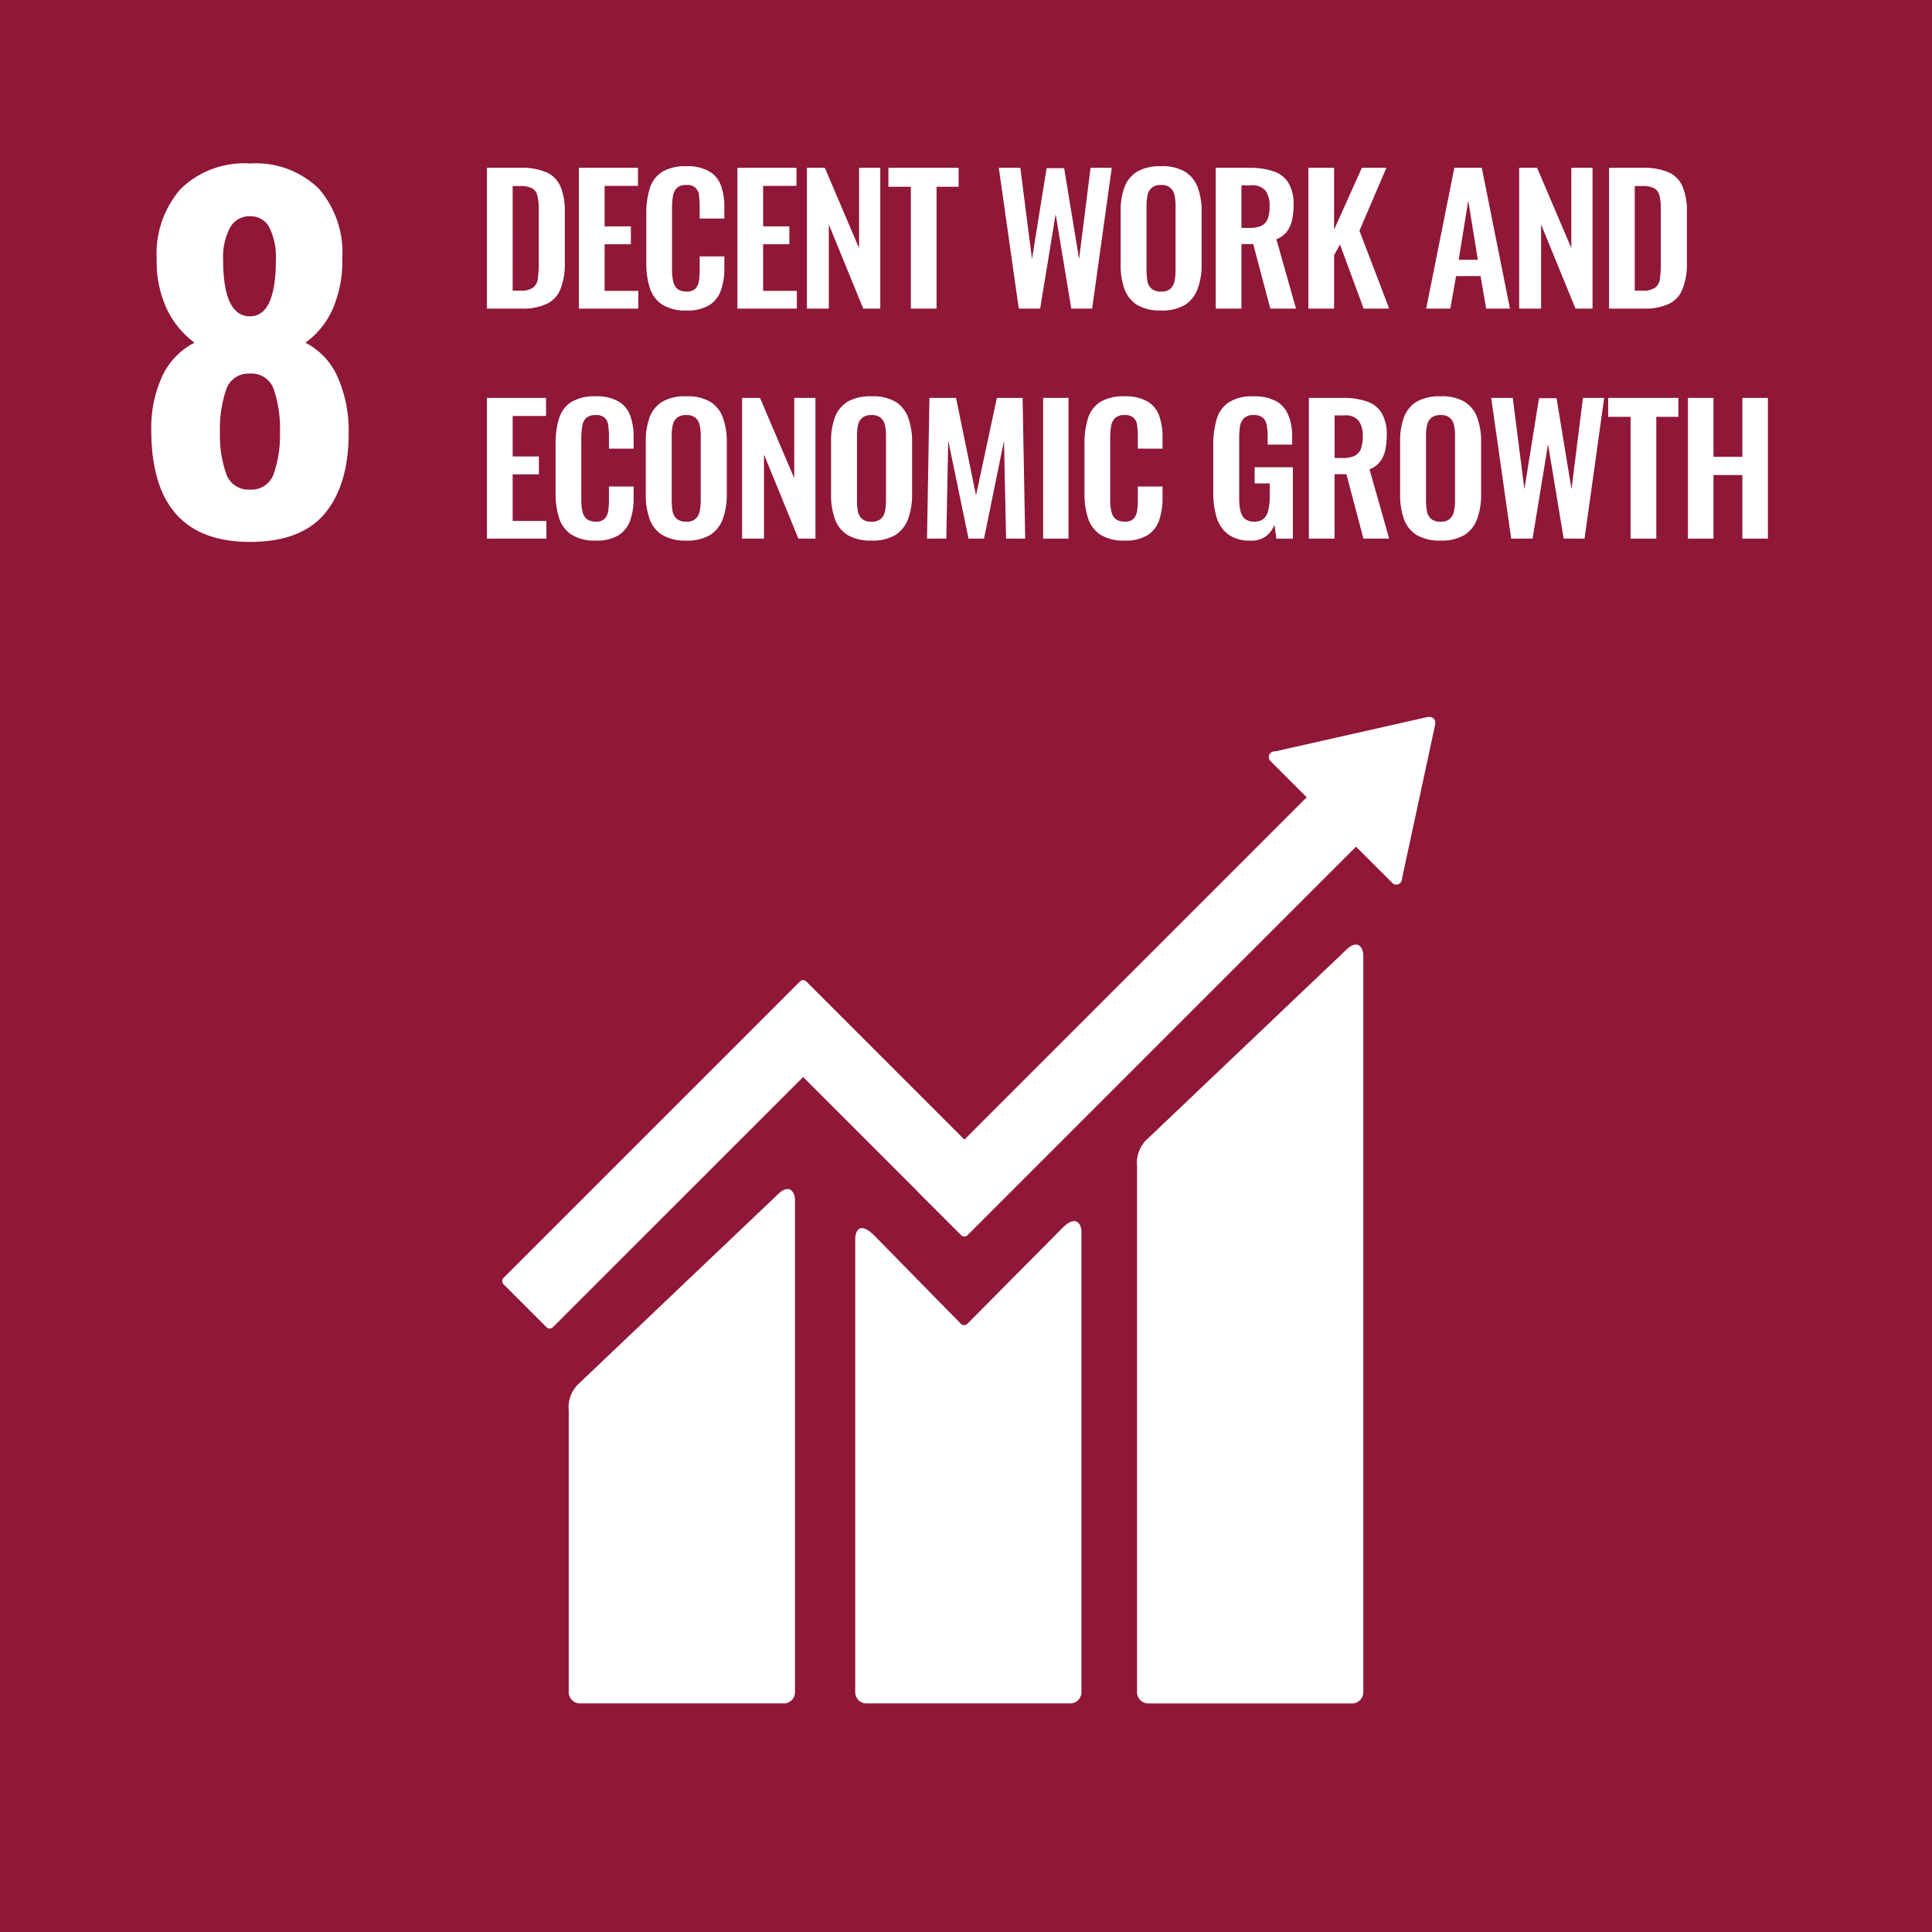 <svg viewBox="0 0 175 175" xmlns="http://www.w3.org/2000/svg"><path d="m0-0h175v175h-175z" fill="#8f1737"/><g fill="#fff"><path d="m13.703 38.951a11.145 11.145 0 0 1 .988-4.862 6.447 6.447 0 0 1 2.925-3.048 8.189 8.189 0 0 1 -2.473-2.987 10.007 10.007 0 0 1 -.947-4.552 8.894 8.894 0 0 1 2.184-6.406 8.244 8.244 0 0 1 6.262-2.287 8.159 8.159 0 0 1 6.22 2.265 8.811 8.811 0 0 1 2.143 6.303 10.842 10.842 0 0 1 -.907 4.696 7.469 7.469 0 0 1 -2.429 2.967 6.387 6.387 0 0 1 2.923 3.131 11.989 11.989 0 0 1 .99 5.068q0 4.656-2.143 7.25-2.143 2.597-6.797 2.595-8.941 0-8.94-10.134m11.102 3.933a10.453 10.453 0 0 0 .555-3.686 11.145 11.145 0 0 0 -.555-3.913 2.118 2.118 0 0 0 -2.162-1.443 2.118 2.118 0 0 0 -2.162 1.463 11.184 11.184 0 0 0 -.557 3.894 10.45 10.45 0 0 0 .557 3.686 2.116 2.116 0 0 0 2.162 1.463 2.118 2.118 0 0 0 2.162-1.463m.186-19.382a5.985 5.985 0 0 0 -.577-2.864 1.893 1.893 0 0 0 -1.771-1.05 1.98 1.98 0 0 0 -1.813 1.05 5.635 5.635 0 0 0 -.619 2.864q0 5.151 2.431 5.149 2.348 0 2.348-5.149"/><path d="m121.883 86.088c1.167-1.16 1.605-.133 1.605.429v66.764a1.018 1.018 0 0 1 -1.015 1.017h-18.458a1.021 1.021 0 0 1 -1.021-1.017v-47.642a2.958 2.958 0 0 1 1.021-2.552zm-51.478 22.146c1.161-1.165 1.605-.137 1.605.426v44.621a1.018 1.018 0 0 1 -1.017 1.014h-18.458a1.019 1.019 0 0 1 -1.019-1.014v-25.499a2.964 2.964 0 0 1 1.019-2.552zm59.601-42.76-.007.15-3.006 13.968-.002.045a.491.491 0 0 1 -.15.335.511.511 0 0 1 -.729 0l-3.282-3.279-35.187 35.187a.406.406 0 0 1 -.583 0l-3.886-3.883a.171.171 0 0 1 -.034-.049l-10.392-10.392-22.668 22.662a.405.405 0 0 1 -.579 0l-3.89-3.888a.416.416 0 0 1 0-.583l22.954-22.951.004-.005 3.885-3.886a.409.409 0 0 1 .583 0l14.319 14.321 31.005-31.005-3.125-3.124-.155-.155a.526.526 0 0 1 0-.736.538.538 0 0 1 .267-.139l.249-.027 13.683-3.086.146-.009.099-.005a.536.536 0 0 1 .33.144.505.505 0 0 1 .152.388zm-33.761 45.743c1.268-1.27 1.711-.24 1.711.323v41.739a1.019 1.019 0 0 1 -1.015 1.015h-18.464a1.014 1.014 0 0 1 -1.012-1.015v-41.059c0-.561.31-1.72 1.744-.29l7.832 7.984a.415.415 0 0 0 .557.022z" fill-rule="evenodd"/><path d="m44.107 27.952v-12.752h3.007a5.627 5.627 0 0 1 2.425.425 2.459 2.459 0 0 1 1.244 1.307 5.708 5.708 0 0 1 .378 2.236v4.66a6.135 6.135 0 0 1 -.378 2.314 2.498 2.498 0 0 1 -1.228 1.37 5.104 5.104 0 0 1 -2.346.441zm2.33-1.622h.708a1.837 1.837 0 0 0 1.149-.283 1.189 1.189 0 0 0 .425-.819 10.553 10.553 0 0 0 .079-1.338v-4.88a5.33 5.33 0 0 0 -.11-1.244 1.052 1.052 0 0 0 -.457-.693 2.21 2.21 0 0 0 -1.118-.22h-.677z"/><path d="m52.435 27.952v-12.752h5.353v1.637h-3.023v3.668h2.377v1.622h-2.377v4.219h3.054v1.606z"/><path d="m62.164 28.125a3.9 3.9 0 0 1 -2.204-.551 2.868 2.868 0 0 1 -1.102-1.496 7.228 7.228 0 0 1 -.315-2.204v-4.55a7.508 7.508 0 0 1 .315-2.267 2.712 2.712 0 0 1 1.102-1.48 4.04 4.04 0 0 1 2.204-.52 3.965 3.965 0 0 1 2.062.457 2.436 2.436 0 0 1 1.071 1.275 5.547 5.547 0 0 1 .315 1.936v1.071h-2.236v-1.102a6.227 6.227 0 0 0 -.063-.976 1.085 1.085 0 0 0 -.299-.693 1.103 1.103 0 0 0 -.834-.268 1.211 1.211 0 0 0 -.882.283 1.305 1.305 0 0 0 -.346.74 6.656 6.656 0 0 0 -.079 1.039v5.542a4.731 4.731 0 0 0 .11 1.149 1.254 1.254 0 0 0 .394.677 1.384 1.384 0 0 0 .803.22 1.063 1.063 0 0 0 .819-.268 1.382 1.382 0 0 0 .315-.74 6.731 6.731 0 0 0 .063-1.023v-1.149h2.236v1.023a6.098 6.098 0 0 1 -.299 2.015 2.623 2.623 0 0 1 -1.055 1.37 3.746 3.746 0 0 1 -2.094.488z"/><path d="m66.793 27.952v-12.752h5.353v1.637h-3.023v3.668h2.377v1.622h-2.377v4.219h3.054v1.606z"/><path d="m73.09 27.952v-12.752h1.622l3.101 7.274v-7.274h1.921v12.752h-1.543l-3.117-7.62v7.62z"/><path d="m82.504 27.952v-11.036h-2.031v-1.716h6.36v1.716h-1.999v11.036z"/><path d="m92.281 27.952-1.81-12.752h1.952l1.055 8.265 1.322-8.234h1.59l1.354 8.234 1.039-8.265h1.921l-1.779 12.752h-1.889l-1.417-8.549-1.401 8.549z"/><path d="m105.159 28.125a4.086 4.086 0 0 1 -2.157-.504 2.789 2.789 0 0 1 -1.149-1.448 6.353 6.353 0 0 1 -.346-2.236v-4.77a6.112 6.112 0 0 1 .346-2.204 2.777 2.777 0 0 1 1.149-1.417 4.091 4.091 0 0 1 2.157-.488 4.039 4.039 0 0 1 2.173.488 2.777 2.777 0 0 1 1.149 1.417 6.094 6.094 0 0 1 .362 2.204v4.786a6.307 6.307 0 0 1 -.362 2.22 2.919 2.919 0 0 1 -1.149 1.448 4.032 4.032 0 0 1 -2.173.504zm0-1.716a1.169 1.169 0 0 0 .85-.252 1.244 1.244 0 0 0 .378-.693 4.62 4.62 0 0 0 .094-.96v-5.872a4.41 4.41 0 0 0 -.094-.96 1.155 1.155 0 0 0 -.378-.661 1.169 1.169 0 0 0 -.85-.252 1.203 1.203 0 0 0 -.834.252 1.155 1.155 0 0 0 -.378.661 4.41 4.41 0 0 0 -.094.96v5.872a6.079 6.079 0 0 0 .079.96 1.244 1.244 0 0 0 .378.693 1.22 1.22 0 0 0 .85.252z"/><path d="m110.119 27.952v-12.752h3.054a6.603 6.603 0 0 1 2.173.315 2.461 2.461 0 0 1 1.354 1.039 3.706 3.706 0 0 1 .472 2.015 6.148 6.148 0 0 1 -.142 1.385 2.606 2.606 0 0 1 -.488 1.055 2.168 2.168 0 0 1 -.929.661l1.779 6.282h-2.33l-1.543-5.841h-1.071v5.841zm2.33-7.305h.724a2.509 2.509 0 0 0 1.071-.189 1.198 1.198 0 0 0 .583-.63 3.205 3.205 0 0 0 .173-1.118 2.367 2.367 0 0 0 -.362-1.433 1.538 1.538 0 0 0 -1.338-.488h-.85z"/><path d="m118.51 27.952v-12.752h2.33v5.605l2.519-5.605h2.22l-2.44 5.699 2.692 7.053h-2.314l-2.141-5.809-.535.976v4.833z"/><path d="m129.184 27.952 2.55-12.752h2.487l2.55 12.752h-2.157l-.504-2.944h-2.22l-.52 2.944zm2.944-4.424h1.732l-.866-5.353z"/><path d="m137.607 27.952v-12.752h1.622l3.101 7.274v-7.274h1.921v12.752h-1.543l-3.117-7.62v7.62z"/><path d="m145.746 27.952v-12.752h3.007a5.627 5.627 0 0 1 2.424.425 2.459 2.459 0 0 1 1.244 1.307 5.708 5.708 0 0 1 .378 2.236v4.66a6.135 6.135 0 0 1 -.378 2.314 2.498 2.498 0 0 1 -1.228 1.37 5.104 5.104 0 0 1 -2.346.441zm2.33-1.622h.708a1.837 1.837 0 0 0 1.149-.283 1.189 1.189 0 0 0 .425-.819 10.553 10.553 0 0 0 .079-1.338v-4.88a5.33 5.33 0 0 0 -.11-1.244 1.052 1.052 0 0 0 -.457-.693 2.21 2.21 0 0 0 -1.118-.22h-.677z"/><path d="m44.107 48.792v-12.752h5.353v1.637h-3.023v3.668h2.377v1.622h-2.377v4.219h3.054v1.606z"/><path d="m53.946 48.965a3.9 3.9 0 0 1 -2.204-.551 2.868 2.868 0 0 1 -1.102-1.496 7.228 7.228 0 0 1 -.315-2.204v-4.55a7.508 7.508 0 0 1 .315-2.267 2.712 2.712 0 0 1 1.102-1.48 4.04 4.04 0 0 1 2.204-.52 3.966 3.966 0 0 1 2.062.457 2.436 2.436 0 0 1 1.071 1.275 5.547 5.547 0 0 1 .315 1.936v1.071h-2.236v-1.102a6.227 6.227 0 0 0 -.063-.976 1.085 1.085 0 0 0 -.299-.693 1.103 1.103 0 0 0 -.834-.268 1.211 1.211 0 0 0 -.882.283 1.305 1.305 0 0 0 -.346.74 6.656 6.656 0 0 0 -.079 1.039v5.542a4.732 4.732 0 0 0 .11 1.149 1.254 1.254 0 0 0 .394.677 1.384 1.384 0 0 0 .803.22 1.063 1.063 0 0 0 .819-.268 1.382 1.382 0 0 0 .315-.74 6.73 6.73 0 0 0 .063-1.023v-1.149h2.236v1.023a6.098 6.098 0 0 1 -.299 2.015 2.623 2.623 0 0 1 -1.055 1.37 3.746 3.746 0 0 1 -2.094.488z"/><path d="m62.148 48.965a4.086 4.086 0 0 1 -2.157-.504 2.789 2.789 0 0 1 -1.149-1.448 6.353 6.353 0 0 1 -.346-2.236v-4.77a6.112 6.112 0 0 1 .346-2.204 2.777 2.777 0 0 1 1.149-1.417 4.091 4.091 0 0 1 2.157-.488 4.039 4.039 0 0 1 2.173.488 2.777 2.777 0 0 1 1.149 1.417 6.094 6.094 0 0 1 .362 2.204v4.786a6.307 6.307 0 0 1 -.362 2.22 2.919 2.919 0 0 1 -1.149 1.448 4.032 4.032 0 0 1 -2.173.504zm0-1.716a1.169 1.169 0 0 0 .85-.252 1.244 1.244 0 0 0 .378-.693 4.621 4.621 0 0 0 .094-.96v-5.872a4.41 4.41 0 0 0 -.094-.96 1.155 1.155 0 0 0 -.378-.661 1.169 1.169 0 0 0 -.85-.252 1.203 1.203 0 0 0 -.834.252 1.155 1.155 0 0 0 -.378.661 4.41 4.41 0 0 0 -.094.96v5.872a6.08 6.08 0 0 0 .079.96 1.244 1.244 0 0 0 .378.693 1.22 1.22 0 0 0 .85.252z"/><path d="m67.218 48.792v-12.752h1.622l3.101 7.274v-7.274h1.921v12.752h-1.543l-3.117-7.62v7.62z"/><path d="m78.931 48.965a4.086 4.086 0 0 1 -2.157-.504 2.789 2.789 0 0 1 -1.149-1.448 6.353 6.353 0 0 1 -.346-2.236v-4.77a6.112 6.112 0 0 1 .346-2.204 2.777 2.777 0 0 1 1.149-1.417 4.091 4.091 0 0 1 2.157-.488 4.039 4.039 0 0 1 2.173.488 2.777 2.777 0 0 1 1.149 1.417 6.094 6.094 0 0 1 .362 2.204v4.786a6.307 6.307 0 0 1 -.362 2.22 2.919 2.919 0 0 1 -1.149 1.448 4.032 4.032 0 0 1 -2.173.504zm0-1.716a1.169 1.169 0 0 0 .85-.252 1.244 1.244 0 0 0 .378-.693 4.62 4.62 0 0 0 .094-.96v-5.872a4.409 4.409 0 0 0 -.094-.96 1.155 1.155 0 0 0 -.378-.661 1.169 1.169 0 0 0 -.85-.252 1.203 1.203 0 0 0 -.834.252 1.155 1.155 0 0 0 -.378.661 4.41 4.41 0 0 0 -.094.96v5.872a6.08 6.08 0 0 0 .079.96 1.244 1.244 0 0 0 .378.693 1.22 1.22 0 0 0 .85.252z"/><path d="m83.969 48.792.22-12.752h2.409l1.81 8.832 1.889-8.832h2.33l.236 12.752h-1.732l-.189-8.864-1.81 8.864h-1.401l-1.842-8.895-.173 8.895z"/><path d="m94.485 36.04h2.299v12.752h-2.299z"/><path d="m101.853 48.965a3.9 3.9 0 0 1 -2.204-.551 2.868 2.868 0 0 1 -1.102-1.496 7.228 7.228 0 0 1 -.315-2.204v-4.55a7.508 7.508 0 0 1 .315-2.267 2.712 2.712 0 0 1 1.102-1.48 4.04 4.04 0 0 1 2.204-.52 3.966 3.966 0 0 1 2.062.457 2.436 2.436 0 0 1 1.071 1.275 5.547 5.547 0 0 1 .315 1.936v1.071h-2.236v-1.102a6.227 6.227 0 0 0 -.063-.976 1.085 1.085 0 0 0 -.299-.693 1.103 1.103 0 0 0 -.834-.268 1.211 1.211 0 0 0 -.882.283 1.305 1.305 0 0 0 -.346.74 6.656 6.656 0 0 0 -.079 1.039v5.542a4.731 4.731 0 0 0 .11 1.149 1.254 1.254 0 0 0 .394.677 1.384 1.384 0 0 0 .803.22 1.063 1.063 0 0 0 .819-.268 1.382 1.382 0 0 0 .315-.74 6.73 6.73 0 0 0 .063-1.023v-1.149h2.236v1.023a6.098 6.098 0 0 1 -.299 2.015 2.623 2.623 0 0 1 -1.055 1.37 3.746 3.746 0 0 1 -2.094.488z"/><path d="m113.283 48.965a3.309 3.309 0 0 1 -1.999-.535 3.061 3.061 0 0 1 -1.071-1.511 7.87 7.87 0 0 1 -.315-2.33v-4.282a8.017 8.017 0 0 1 .315-2.362 2.732 2.732 0 0 1 1.102-1.511 3.903 3.903 0 0 1 2.204-.535 4.157 4.157 0 0 1 2.078.441 2.495 2.495 0 0 1 1.102 1.275 5.054 5.054 0 0 1 .346 1.999v.661h-2.22v-.724a5.139 5.139 0 0 0 -.094-1.055 1.034 1.034 0 0 0 -.346-.661 1.201 1.201 0 0 0 -.834-.236 1.166 1.166 0 0 0 -.897.299 1.512 1.512 0 0 0 -.346.787 7.536 7.536 0 0 0 -.063 1.071v5.337a4.994 4.994 0 0 0 .11 1.149 1.355 1.355 0 0 0 .409.756 1.274 1.274 0 0 0 .85.252 1.221 1.221 0 0 0 .866-.283 1.51 1.51 0 0 0 .409-.787 5.264 5.264 0 0 0 .126-1.197v-1.196h-1.37v-1.464h3.464v6.471h-1.496l-.173-1.259a2.44 2.44 0 0 1 -.771 1.039 2.165 2.165 0 0 1 -1.385.394z"/><path d="m118.557 48.792v-12.752h3.054a6.603 6.603 0 0 1 2.173.315 2.461 2.461 0 0 1 1.354 1.039 3.706 3.706 0 0 1 .472 2.015 6.148 6.148 0 0 1 -.142 1.385 2.606 2.606 0 0 1 -.488 1.055 2.168 2.168 0 0 1 -.929.661l1.779 6.282h-2.33l-1.543-5.841h-1.071v5.841zm2.33-7.305h.724a2.509 2.509 0 0 0 1.071-.189 1.198 1.198 0 0 0 .583-.63 3.204 3.204 0 0 0 .173-1.118 2.367 2.367 0 0 0 -.362-1.433 1.538 1.538 0 0 0 -1.338-.488h-.85z"/><path d="m130.475 48.965a4.086 4.086 0 0 1 -2.157-.504 2.789 2.789 0 0 1 -1.149-1.448 6.353 6.353 0 0 1 -.346-2.236v-4.77a6.112 6.112 0 0 1 .346-2.204 2.777 2.777 0 0 1 1.149-1.417 4.091 4.091 0 0 1 2.157-.488 4.039 4.039 0 0 1 2.173.488 2.777 2.777 0 0 1 1.149 1.417 6.094 6.094 0 0 1 .362 2.204v4.786a6.307 6.307 0 0 1 -.362 2.22 2.919 2.919 0 0 1 -1.149 1.448 4.032 4.032 0 0 1 -2.173.504zm0-1.716a1.169 1.169 0 0 0 .85-.252 1.244 1.244 0 0 0 .378-.693 4.62 4.62 0 0 0 .094-.96v-5.872a4.409 4.409 0 0 0 -.094-.96 1.155 1.155 0 0 0 -.378-.661 1.169 1.169 0 0 0 -.85-.252 1.203 1.203 0 0 0 -.834.252 1.155 1.155 0 0 0 -.378.661 4.41 4.41 0 0 0 -.094.96v5.872a6.08 6.08 0 0 0 .079.96 1.244 1.244 0 0 0 .378.693 1.22 1.22 0 0 0 .85.252z"/><path d="m136.883 48.792-1.81-12.752h1.952l1.055 8.265 1.322-8.234h1.59l1.354 8.234 1.039-8.265h1.921l-1.779 12.752h-1.889l-1.417-8.549-1.401 8.549z"/><path d="m147.698 48.792v-11.036h-2.031v-1.716h6.36v1.716h-1.999v11.036z"/><path d="m152.894 48.792v-12.752h2.314v5.337h2.613v-5.337h2.314v12.752h-2.314v-5.762h-2.613v5.762z"/></g></svg>